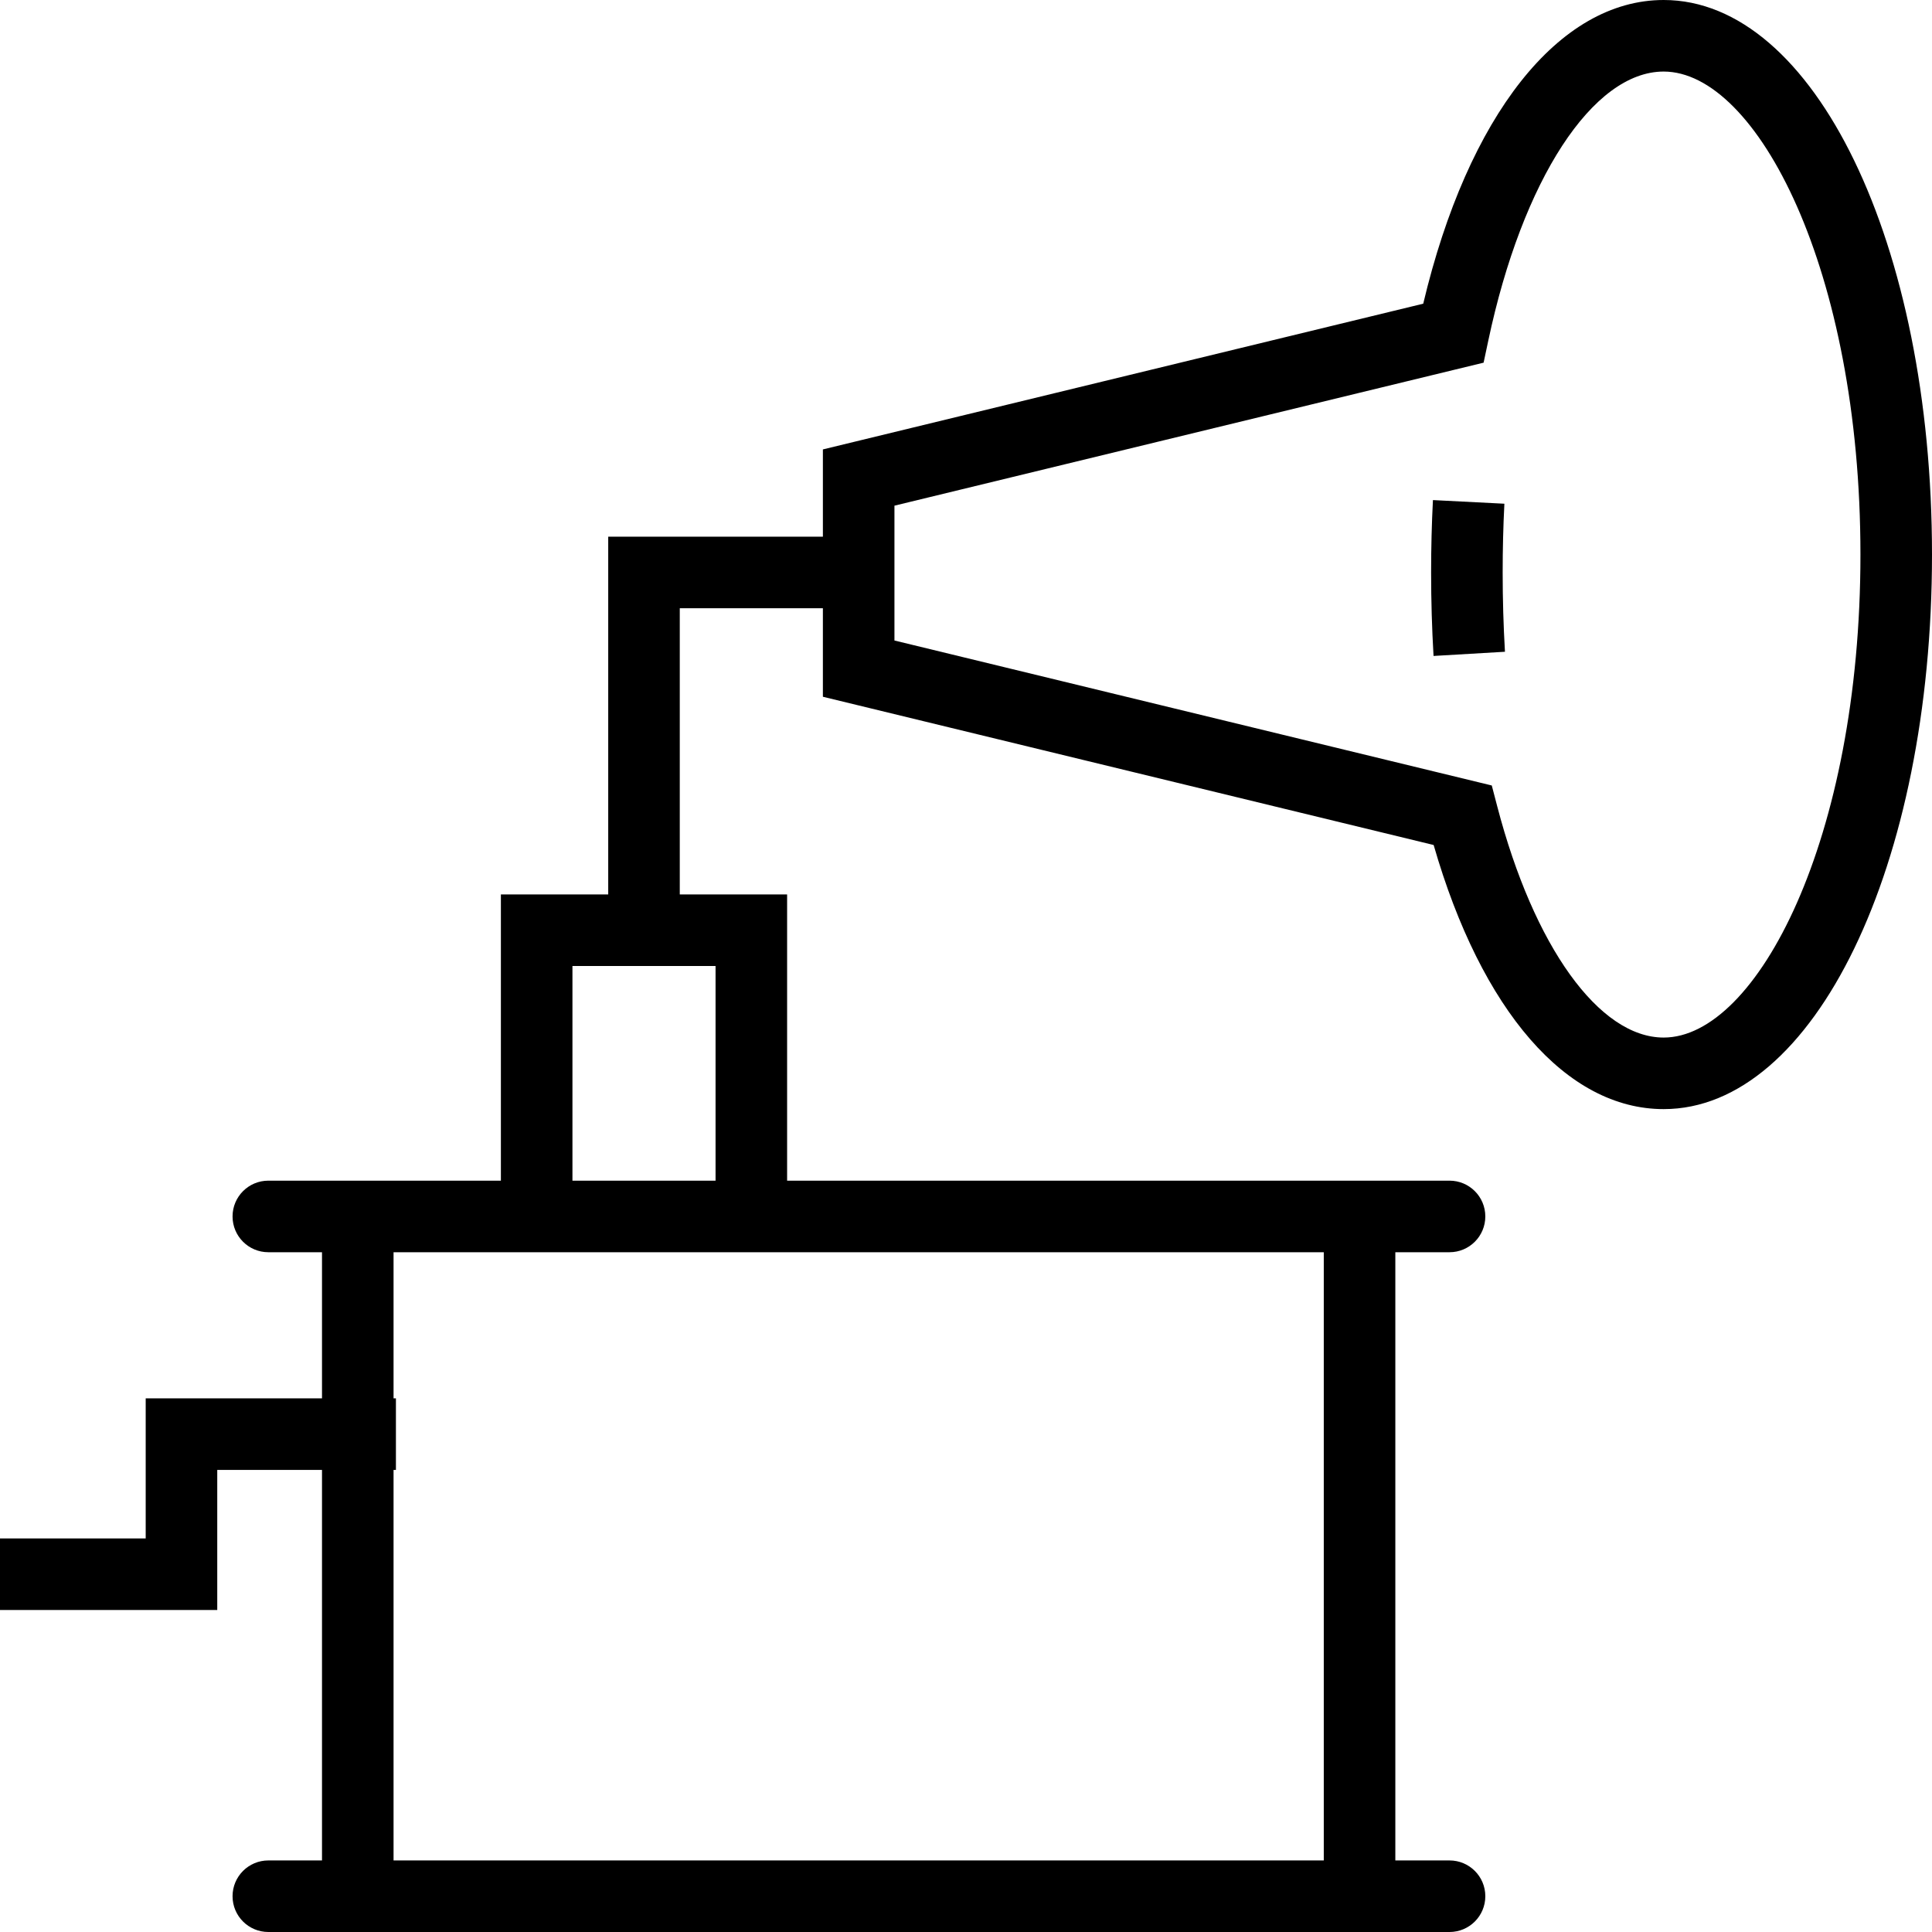 <?xml version="1.0" encoding="iso-8859-1"?>
<!-- Generator: Adobe Illustrator 19.0.0, SVG Export Plug-In . SVG Version: 6.00 Build 0)  -->
<svg version="1.1" id="Layer_1" xmlns="http://www.w3.org/2000/svg" xmlns:xlink="http://www.w3.org/1999/xlink" x="0px" y="0px"
	 viewBox="0 0 216 216" style="enable-background:new 0 0 216 216;" xml:space="preserve">
<g>
	<g>
		<g>
			<path d="M186,0c-11.713,0-21.892,12.938-26.881,33.953L92,50.246V60H68v2v6v32H56v32H36h-6c-2.209,0-4,1.789-4,4s1.791,4,4,4h6
				v16.336H16.289V172H0v8h24.289v-15.664H36V208h-6c-2.209,0-4,1.789-4,4s1.791,4,4,4h6h120h6.06c2.209,0,4-1.789,4-4s-1.791-4-4-4
				H156v-68h6.06c2.209,0,4-1.789,4-4s-1.791-4-4-4H156H88v-32H76V68h16v9.898l68.283,16.574C165.629,113.016,175.148,124,186,124
				c16.822,0,30-27.234,30-62S202.822,0,186,0z M148,140v68H44v-43.664h0.264v-8H44V140h12h32H148z M80,108v24H64v-24H80z M186,116
				c-7.207,0-14.514-10.156-18.613-25.871l-0.604-2.312L100,71.609V56.535l65.869-15.988l0.524-2.465C170.201,20.09,178.082,8,186,8
				c10.406,0,22,22.176,22,54S196.406,116,186,116z"/>
			<path d="M168.192,56.316l-7.988-0.406C160.068,58.555,160,61.254,160,64c0,3.137,0.092,6.277,0.272,9.336l7.984-0.469
				C168.086,69.965,168,66.98,168,64C168,61.394,168.064,58.828,168.192,56.316z"/>
		</g>
	</g>
</g>
<g>
</g>
<g>
</g>
<g>
</g>
<g>
</g>
<g>
</g>
<g>
</g>
<g>
</g>
<g>
</g>
<g>
</g>
<g>
</g>
<g>
</g>
<g>
</g>
<g>
</g>
<g>
</g>
<g>
</g>
</svg>
